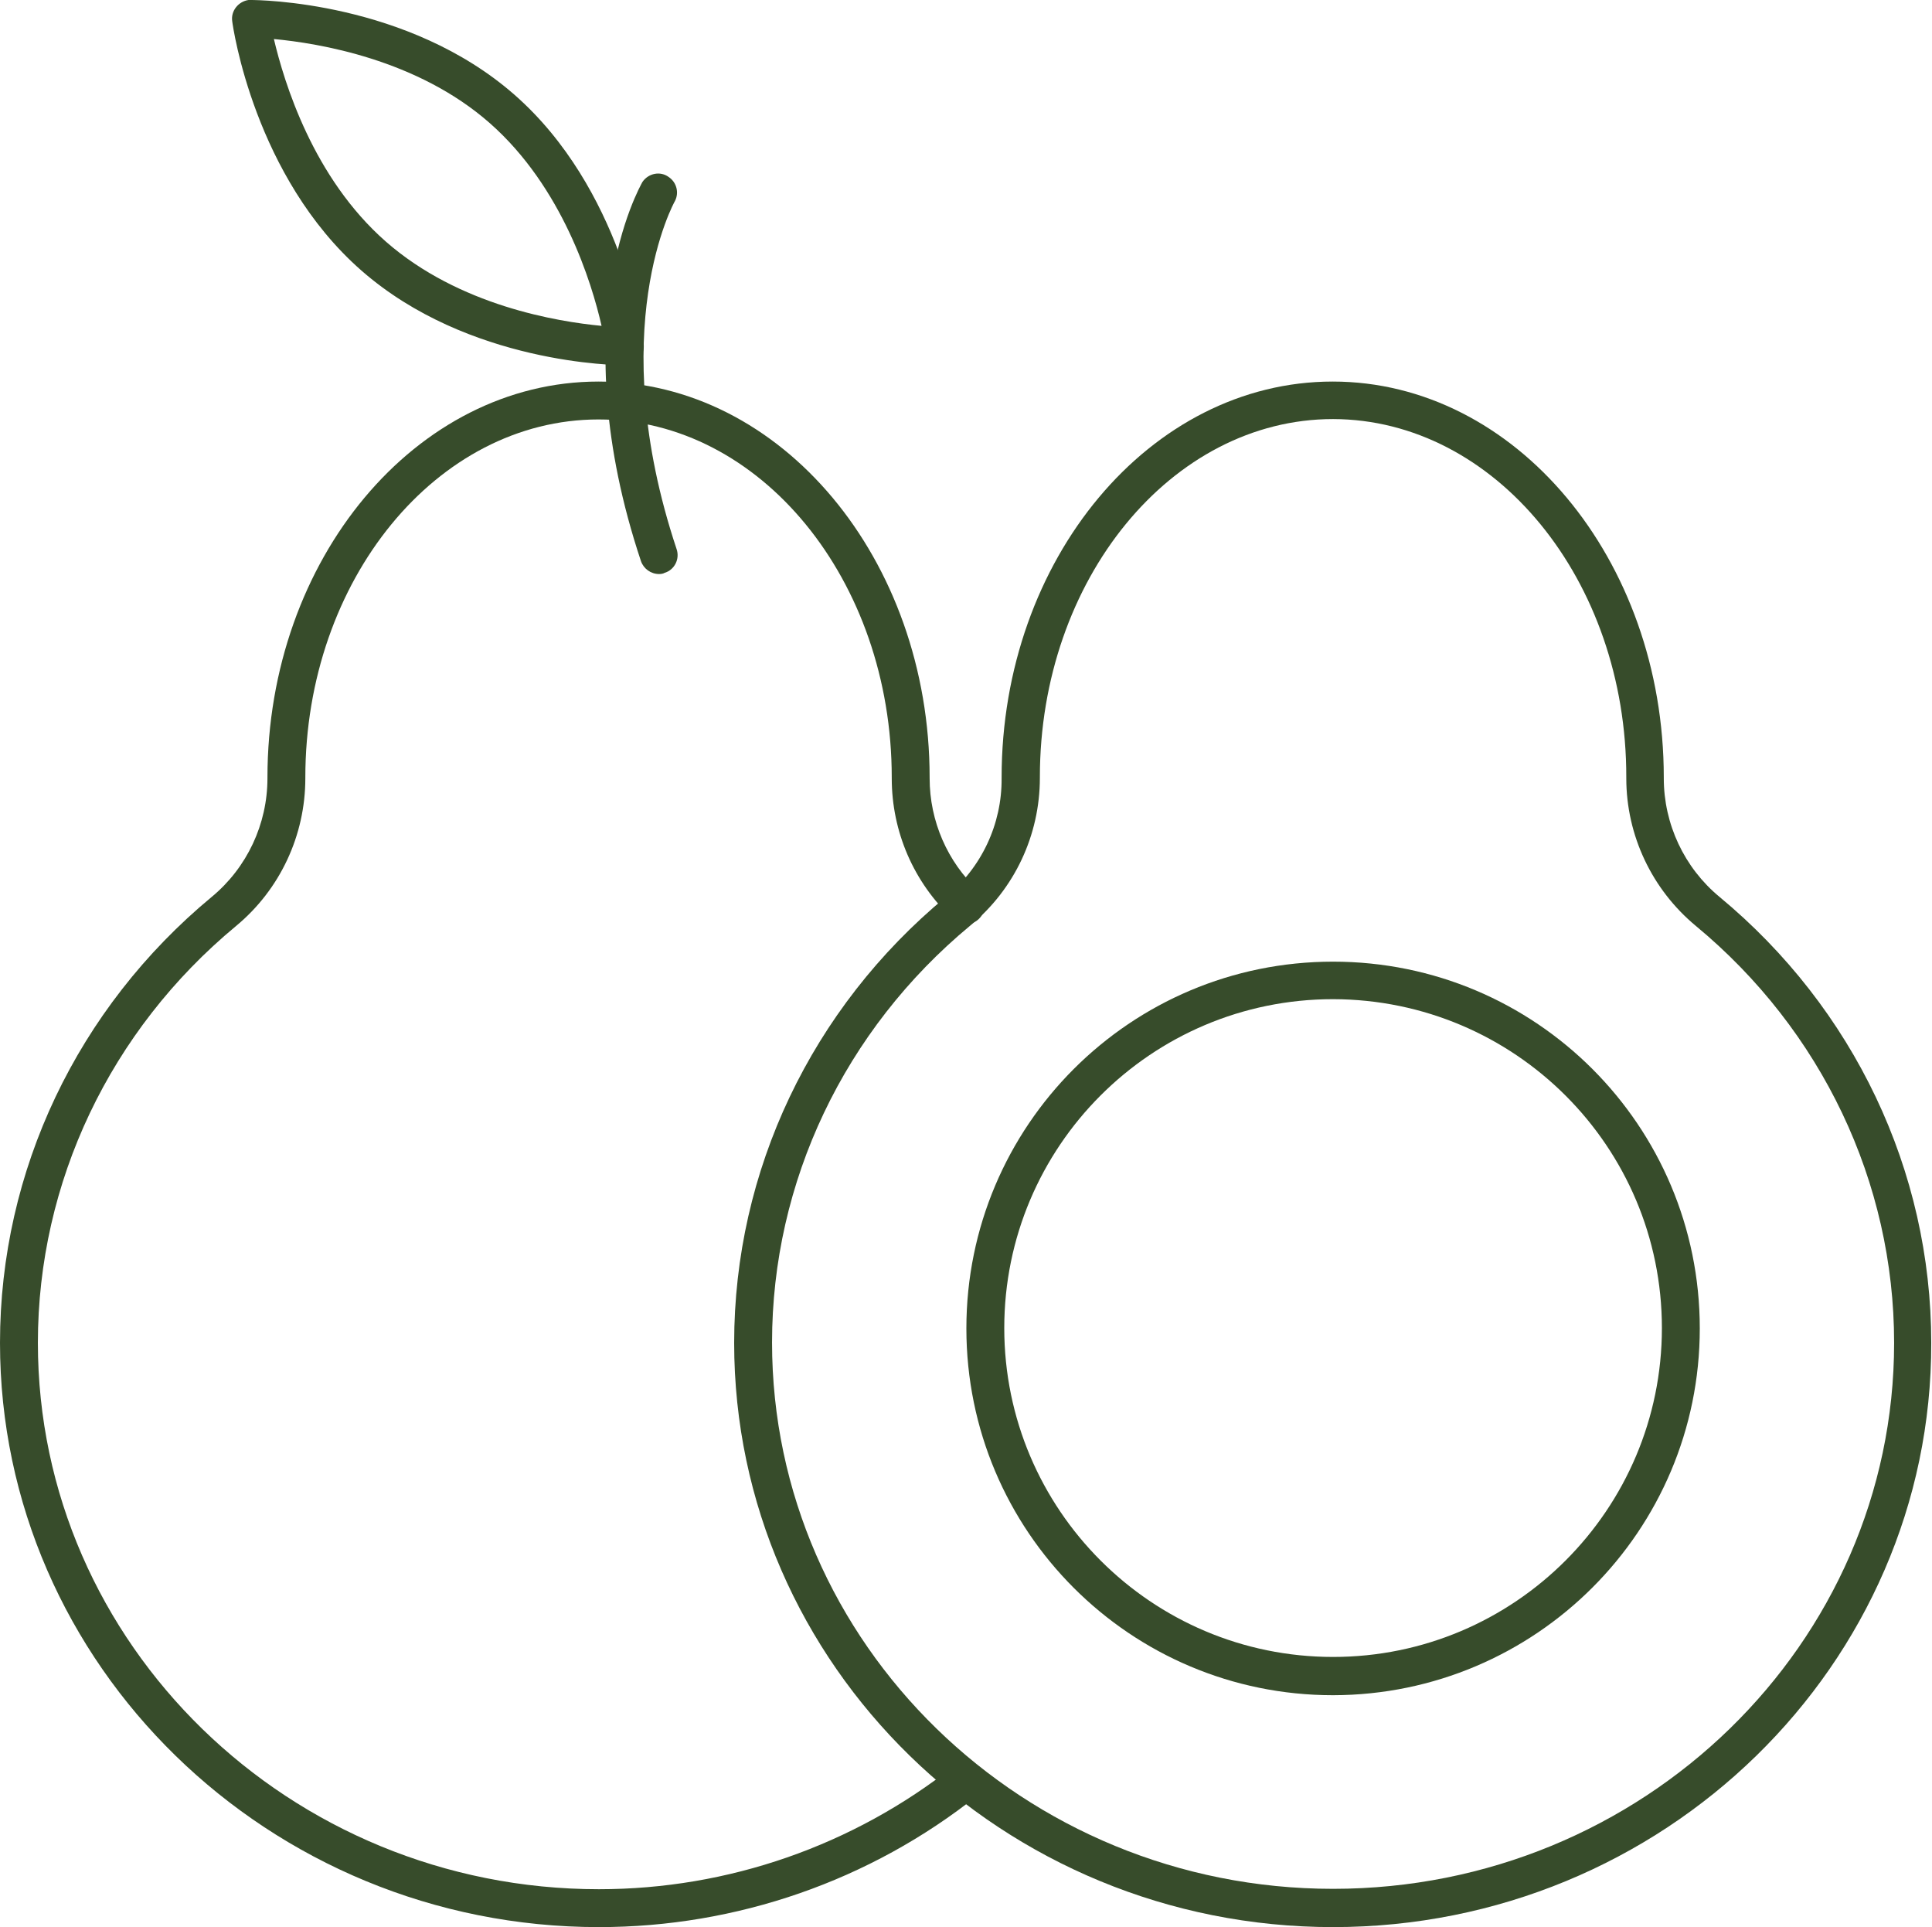 <?xml version="1.0" encoding="UTF-8" standalone="no"?><svg xmlns="http://www.w3.org/2000/svg" xmlns:xlink="http://www.w3.org/1999/xlink" fill="#374c2b" height="508.6" preserveAspectRatio="xMidYMid meet" version="1" viewBox="20.0 20.7 510.0 508.6" width="510" zoomAndPan="magnify"><g><g id="change1_1"><path d="M178.1,529.3C90.9,529.3,20,460.1,20,375.1c0-45.4,20.4-88.3,55.9-117.7c9.3-7.7,14.7-19.2,14.7-31.3v-0.2 c0-57.6,39.2-104.5,87.4-104.5s87.4,46.9,87.4,104.5v0.2c0,11.3,4.7,22.1,12.9,29.7c2.1,1.8,2.2,5,0.4,7.1s-5,2.2-7.1,0.4 c-0.1,0-0.1-0.1-0.1-0.1c-10.3-9.6-16.1-23-16.1-37.1v-0.2c0-52.1-34.7-94.5-77.4-94.5s-77.4,42.4-77.4,94.5v0.2 c0,15.1-6.7,29.4-18.3,39C49.1,292.6,30,332.7,30,375.1c0,79.5,66.4,144.2,148.1,144.2c34.1,0,67.1-11.5,93.8-32.6 c2.2-1.7,5.3-1.2,7,1c1.6,2.1,1.3,5.1-0.8,6.8C249.7,517.1,214.4,529.3,178.1,529.3z"/><path d="M371.9,529.3c-87.2,0-158.1-69.2-158.1-154.2c0-45.4,20.4-88.3,55.9-117.7c9.4-7.7,14.8-19.2,14.7-31.3v-0.2 c0-57.6,39.2-104.5,87.4-104.5s87.4,46.9,87.4,104.5v0.2c0,12.1,5.4,23.6,14.7,31.3c35.5,29.4,55.9,72.3,55.9,117.7 C530,460.1,459.1,529.3,371.9,529.3z M371.9,131.3c-42.7,0-77.4,42.4-77.4,94.5v0.2c0,15.1-6.7,29.4-18.4,39 c-33.2,27.5-52.3,67.6-52.3,110c0,79.5,66.4,144.2,148.1,144.2S520,454.6,520,375.1c0-42.4-19.1-82.5-52.3-110l0,0 c-11.6-9.6-18.4-23.9-18.4-39v-0.2C449.4,173.7,414.6,131.4,371.9,131.3L371.9,131.3z"/><path d="M194,172.2c-2.2,0-4.1-1.4-4.8-3.4c-20.9-62.7-0.4-98.6,0.4-100.1c1.6-2.3,4.7-2.9,6.9-1.3c2.1,1.4,2.8,4.1,1.7,6.3l0,0 c-0.2,0.3-18.9,33.9,0.4,91.9c0.9,2.6-0.5,5.5-3.2,6.3c0,0,0,0,0,0C195.1,172.1,194.5,172.2,194,172.2z"/><path d="M185,117.1c-2,0-41.4-0.3-69.6-25S81.5,28,81.3,26.3c-0.4-2.7,1.6-5.2,4.3-5.6c0.2,0,0.4,0,0.6,0l0,0 c2,0,41.4,0.3,69.6,25s33.8,64.1,34.1,65.7c0.4,2.7-1.6,5.2-4.3,5.6C185.4,117.1,185.1,117.1,185,117.1L185,117.1z M92.3,31 c2.7,11.4,10.3,36.6,29.6,53.5s45.3,21.1,56.9,22.2c-2.6-11.4-10.3-36.6-29.5-53.5S104,32.1,92.3,31z M86.2,25.7L86.2,25.7z"/><path d="M371.9,468.1c-53.5,0-96.8-43.3-96.8-96.8s43.3-96.8,96.8-96.8s96.8,43.3,96.8,96.8c0,0,0,0,0,0 C468.7,424.7,425.4,468,371.9,468.1z M371.9,284.4c-48,0-86.8,38.9-86.8,86.8s38.9,86.8,86.8,86.8s86.8-38.9,86.8-86.8 c0,0,0,0,0,0C458.7,323.3,419.9,284.5,371.9,284.4L371.9,284.4z"/></g></g></svg>